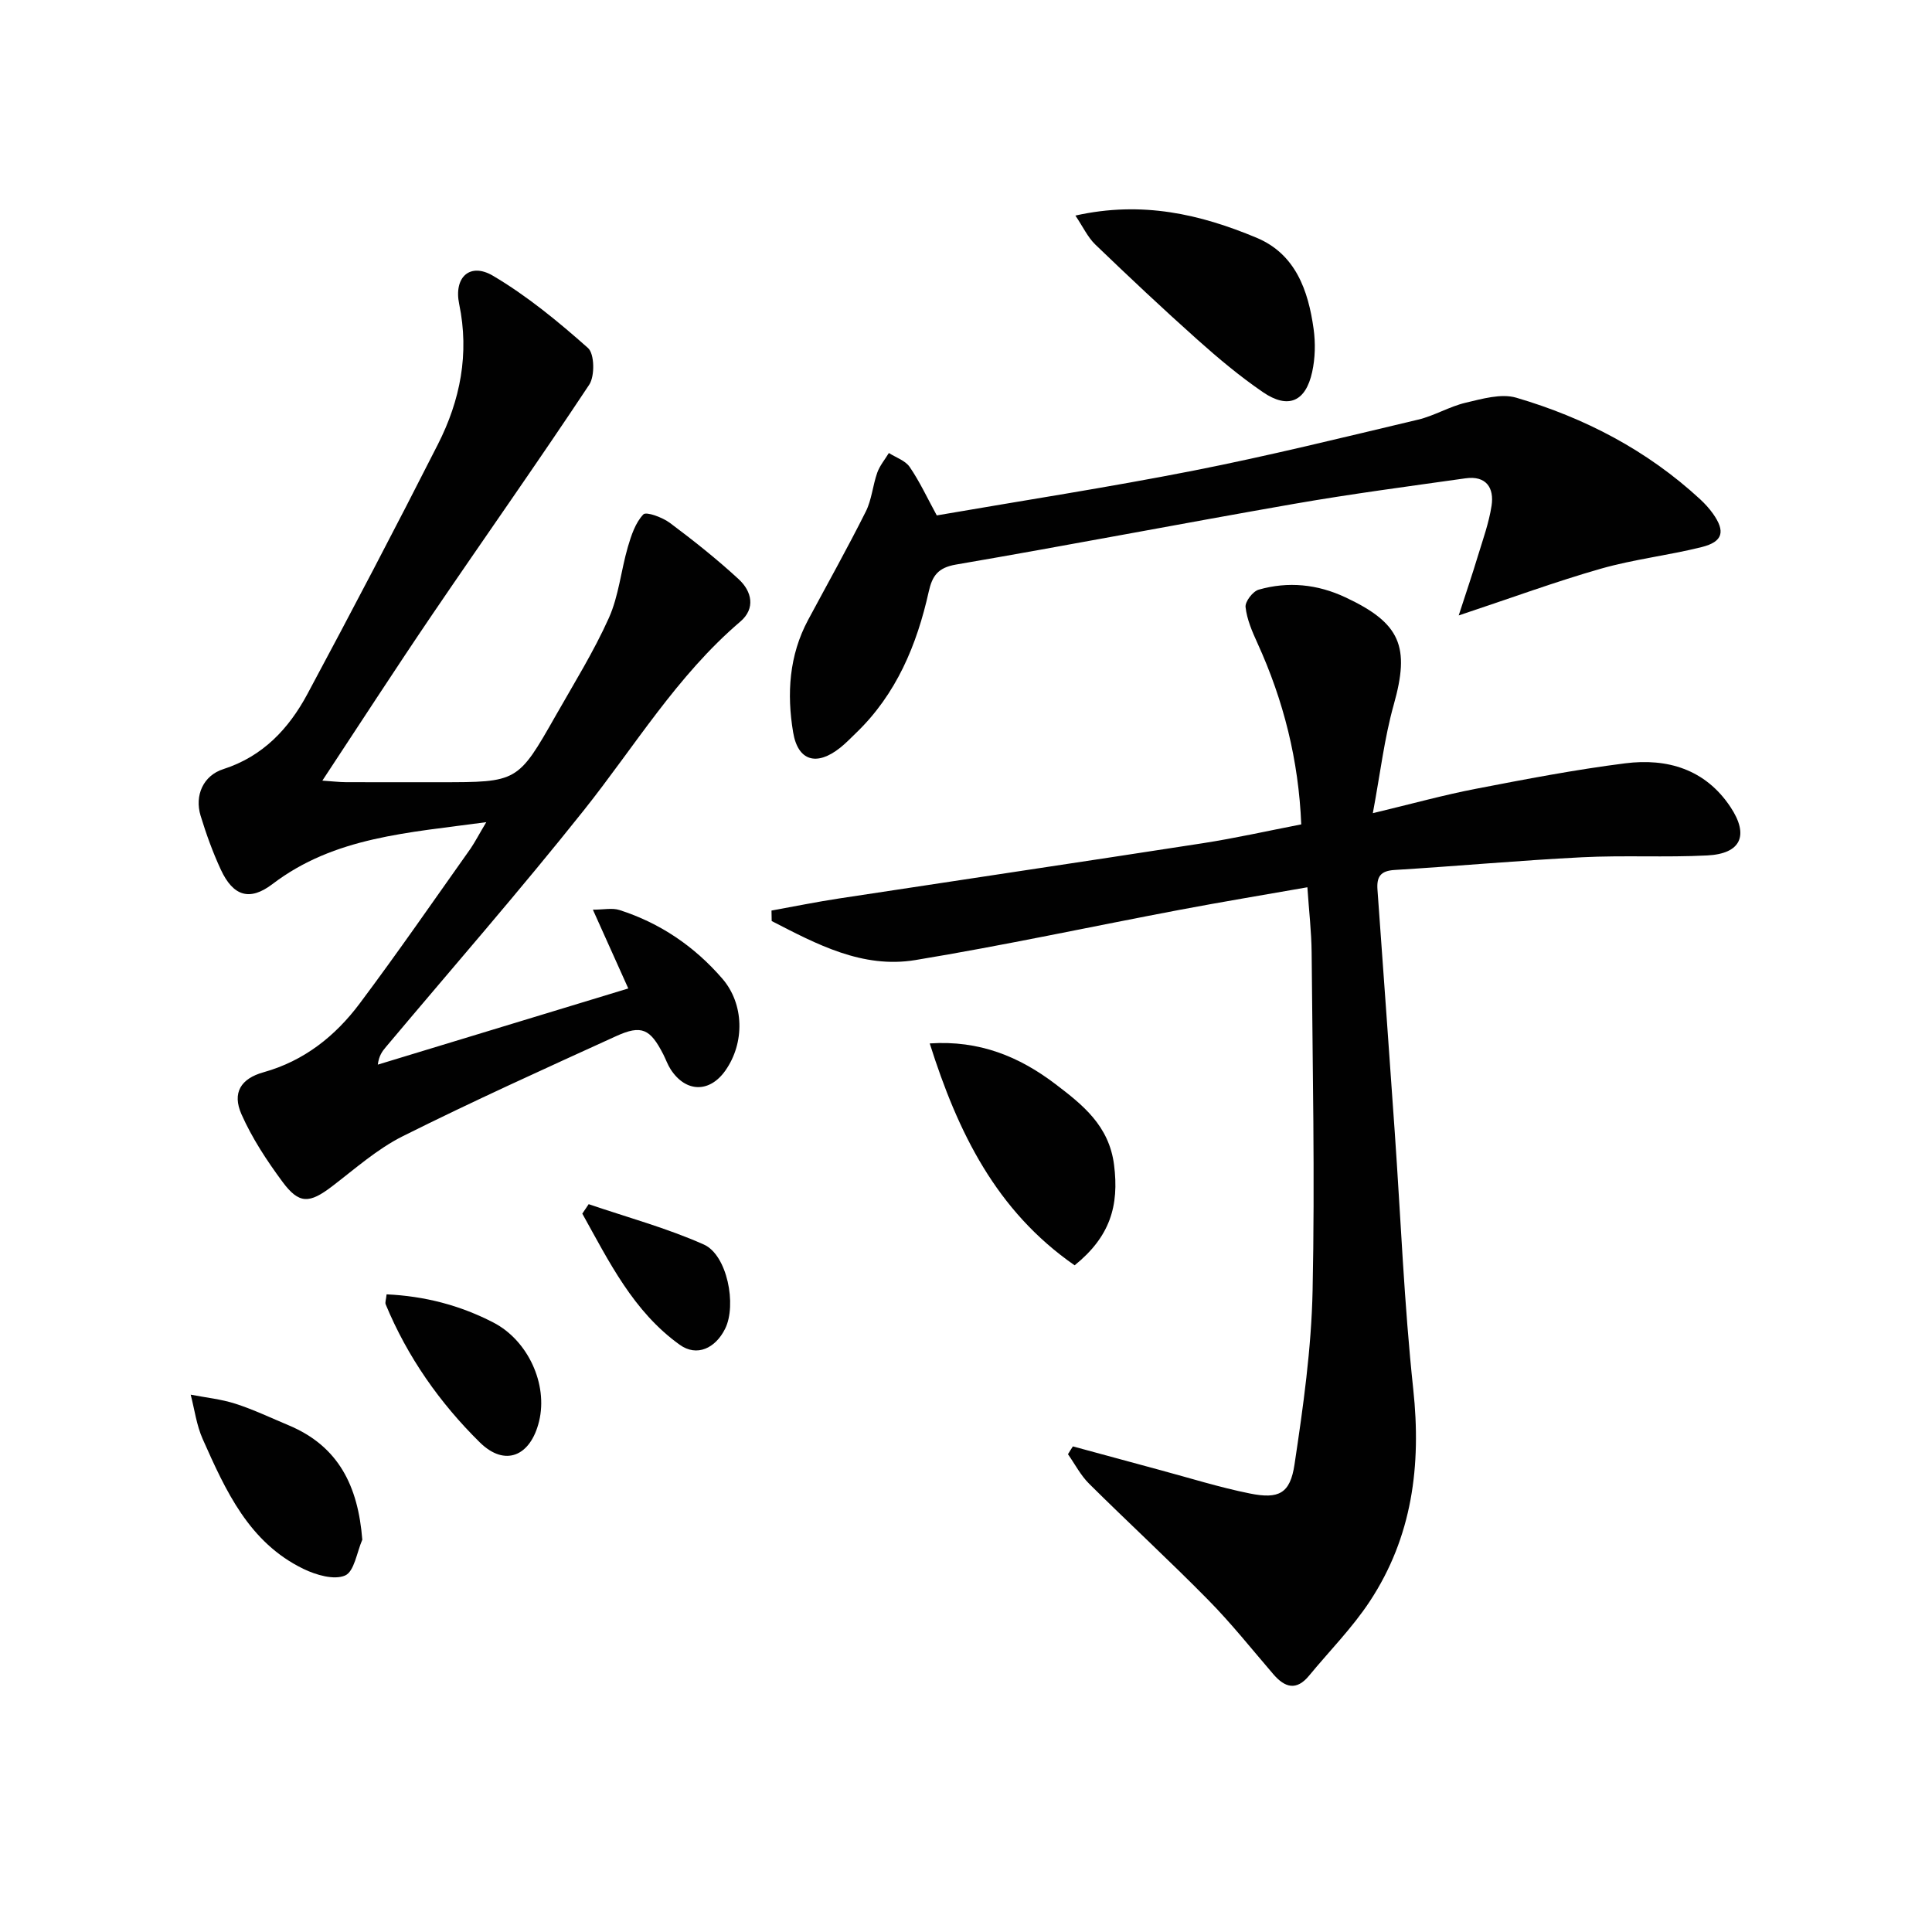<svg enable-background="new 0 0 400 400" viewBox="0 0 400 400" xmlns="http://www.w3.org/2000/svg"><g fill="#010101"><path d="m222.13 299.46c5.97 1.62 11.93 3.25 17.91 4.86 6.23 1.67 12.41 3.62 18.73 4.89 5.98 1.21 8.34.02 9.24-5.98 1.8-11.95 3.5-24.02 3.75-36.07.49-23.31-.01-46.64-.2-69.96-.04-4.29-.55-8.58-.88-13.5-8.94 1.57-17.7 3.02-26.42 4.67-18.25 3.45-36.42 7.38-54.74 10.4-10.96 1.81-20.45-3.29-29.75-8.08-.01-.72-.03-1.45-.04-2.17 4.66-.84 9.3-1.79 13.98-2.5 25.1-3.83 50.22-7.56 75.31-11.44 6.7-1.04 13.33-2.53 20.39-3.9-.54-13.26-3.65-25.65-9.07-37.53-1.09-2.39-2.18-4.91-2.46-7.46-.13-1.13 1.51-3.27 2.73-3.61 6.1-1.74 12.14-1.13 17.92 1.58 11.49 5.37 13.41 10.24 10.03 22.24-1.94 6.9-2.77 14.12-4.33 22.46 8.22-1.97 14.73-3.78 21.34-5.05 10.25-1.98 20.53-3.96 30.88-5.27 8.72-1.11 16.6 1.2 21.81 9.02 3.92 5.88 2.2 9.7-4.8 10.05-8.64.44-17.32-.06-25.95.38-12.94.65-25.86 1.84-38.8 2.63-2.91.18-3.71 1.42-3.52 4.07 1.22 16.74 2.4 33.49 3.58 50.23 1.24 17.75 1.94 35.55 3.83 53.22 1.69 15.79-.21 30.56-9 43.9-3.63 5.51-8.36 10.28-12.58 15.4-2.59 3.14-4.98 2.49-7.37-.29-4.45-5.17-8.71-10.54-13.49-15.39-8.05-8.18-16.51-15.97-24.66-24.06-1.76-1.74-2.94-4.06-4.39-6.12.32-.54.67-1.08 1.02-1.62z"/><path d="m100.68 170.22c-16.15 2.21-31.41 3.02-44.26 12.81-4.74 3.61-8.15 2.51-10.7-2.98-1.67-3.6-3.03-7.37-4.19-11.17-1.28-4.21.57-8.32 4.7-9.64 8.2-2.63 13.57-8.38 17.42-15.56 9.19-17.14 18.22-34.36 27.02-51.7 4.61-9.08 6.54-18.73 4.4-29.02-1.16-5.57 2.23-8.68 6.99-5.87 7.06 4.17 13.52 9.49 19.68 14.96 1.35 1.2 1.44 5.8.25 7.6-10.64 16.06-21.77 31.8-32.6 47.74-7.55 11.12-14.85 22.41-22.65 34.23 2.07.14 3.46.31 4.86.32 6.5.03 13 .01 19.5.01 16.07 0 16.11.02 24-13.87 3.78-6.65 7.84-13.19 10.96-20.14 2.05-4.57 2.51-9.83 3.93-14.7.7-2.4 1.57-5.02 3.21-6.74.6-.63 3.97.62 5.51 1.77 4.91 3.67 9.73 7.5 14.23 11.65 2.71 2.5 3.54 6.04.33 8.78-13.09 11.16-21.86 25.83-32.41 39.08-13.26 16.66-27.29 32.71-40.99 49.02-.72.86-1.41 1.75-1.65 3.62 17.05-5.19 34.1-10.37 51.86-15.77-2.56-5.7-4.76-10.6-7.33-16.31 2.24 0 4.01-.41 5.5.07 8.43 2.7 15.53 7.53 21.31 14.22 4.49 5.2 4.69 13.24.62 19.02-3.28 4.65-8.19 4.56-11.32-.24-.63-.97-1.01-2.09-1.54-3.13-2.7-5.27-4.49-6.16-9.75-3.76-14.8 6.75-29.64 13.45-44.18 20.72-5.28 2.64-9.86 6.73-14.61 10.36-4.72 3.6-6.85 3.75-10.31-.94-3.23-4.37-6.28-9.01-8.47-13.95-1.98-4.46-.14-7.4 4.56-8.71 8.41-2.35 14.86-7.49 19.92-14.25 7.88-10.52 15.35-21.35 22.96-32.08.97-1.44 1.78-3.02 3.24-5.45z"/><path d="m302.01 127.42c1.55-4.79 2.81-8.46 3.93-12.18 1.06-3.48 2.32-6.95 2.87-10.52.58-3.76-1.15-6.29-5.39-5.69-11.83 1.67-23.69 3.23-35.45 5.28-23.37 4.08-46.67 8.57-70.06 12.58-3.73.64-4.9 2.36-5.62 5.58-2.46 11.05-6.7 21.24-15.05 29.28-1.08 1.04-2.12 2.13-3.29 3.06-4.83 3.85-8.74 2.8-9.74-3.19-1.33-7.96-.85-15.92 3.11-23.29 4-7.46 8.14-14.85 11.93-22.41 1.24-2.47 1.44-5.43 2.38-8.07.52-1.45 1.58-2.71 2.4-4.06 1.47.94 3.4 1.56 4.31 2.89 2.05 2.99 3.59 6.32 5.61 10.03 17.59-3.04 35.44-5.79 53.14-9.27 15.6-3.07 31.05-6.89 46.52-10.56 3.36-.8 6.47-2.71 9.83-3.5 3.42-.8 7.35-1.96 10.49-1.04 14.17 4.16 27.1 10.9 38.06 21.02.97.9 1.89 1.9 2.65 2.97 2.62 3.69 2.1 5.82-2.3 6.93-6.9 1.73-14.06 2.53-20.89 4.48-9.38 2.68-18.55 6.06-29.44 9.68z"/><path d="m222.65 44.63c13.87-3.1 25.9-.25 37.48 4.58 8.09 3.37 10.73 10.9 11.84 18.9.4 2.91.33 6.04-.3 8.91-1.35 6.17-4.98 7.73-10.18 4.18-4.78-3.27-9.27-7.03-13.6-10.9-7.18-6.41-14.2-13.02-21.14-19.69-1.56-1.52-2.53-3.65-4.1-5.98z"/><path d="m222.49 261.97c-16.25-11.28-24.18-27.55-30-45.94 10.29-.69 18.55 2.74 26 8.4 5.68 4.32 11.12 8.62 12.16 16.72 1.09 8.54-.84 14.9-8.16 20.82z"/><path d="m75.01 318.78c-1.13 2.59-1.66 6.58-3.56 7.41-2.27.99-6.01-.1-8.61-1.36-11.3-5.47-16.13-16.23-20.87-26.88-1.28-2.87-1.69-6.12-2.49-9.2 3.1.6 6.29.92 9.27 1.88 3.76 1.21 7.37 2.94 11.03 4.47 10.34 4.34 14.36 12.59 15.23 23.68z"/><path d="m80.04 267.98c7.85.36 15.18 2.25 22.12 5.84 7.12 3.68 11.33 12.74 9.45 20.45-1.76 7.23-7.05 9.5-12.27 4.36-8.29-8.17-14.99-17.7-19.49-28.58-.16-.4.08-.96.19-2.07z"/><path d="m121.88 249.31c7.97 2.72 16.17 4.94 23.83 8.35 4.86 2.16 6.86 12.52 4.42 17.44-2.01 4.05-5.85 5.87-9.4 3.32-9.63-6.9-14.65-17.25-20.17-27.15.45-.65.88-1.3 1.32-1.96z"/></g></svg>